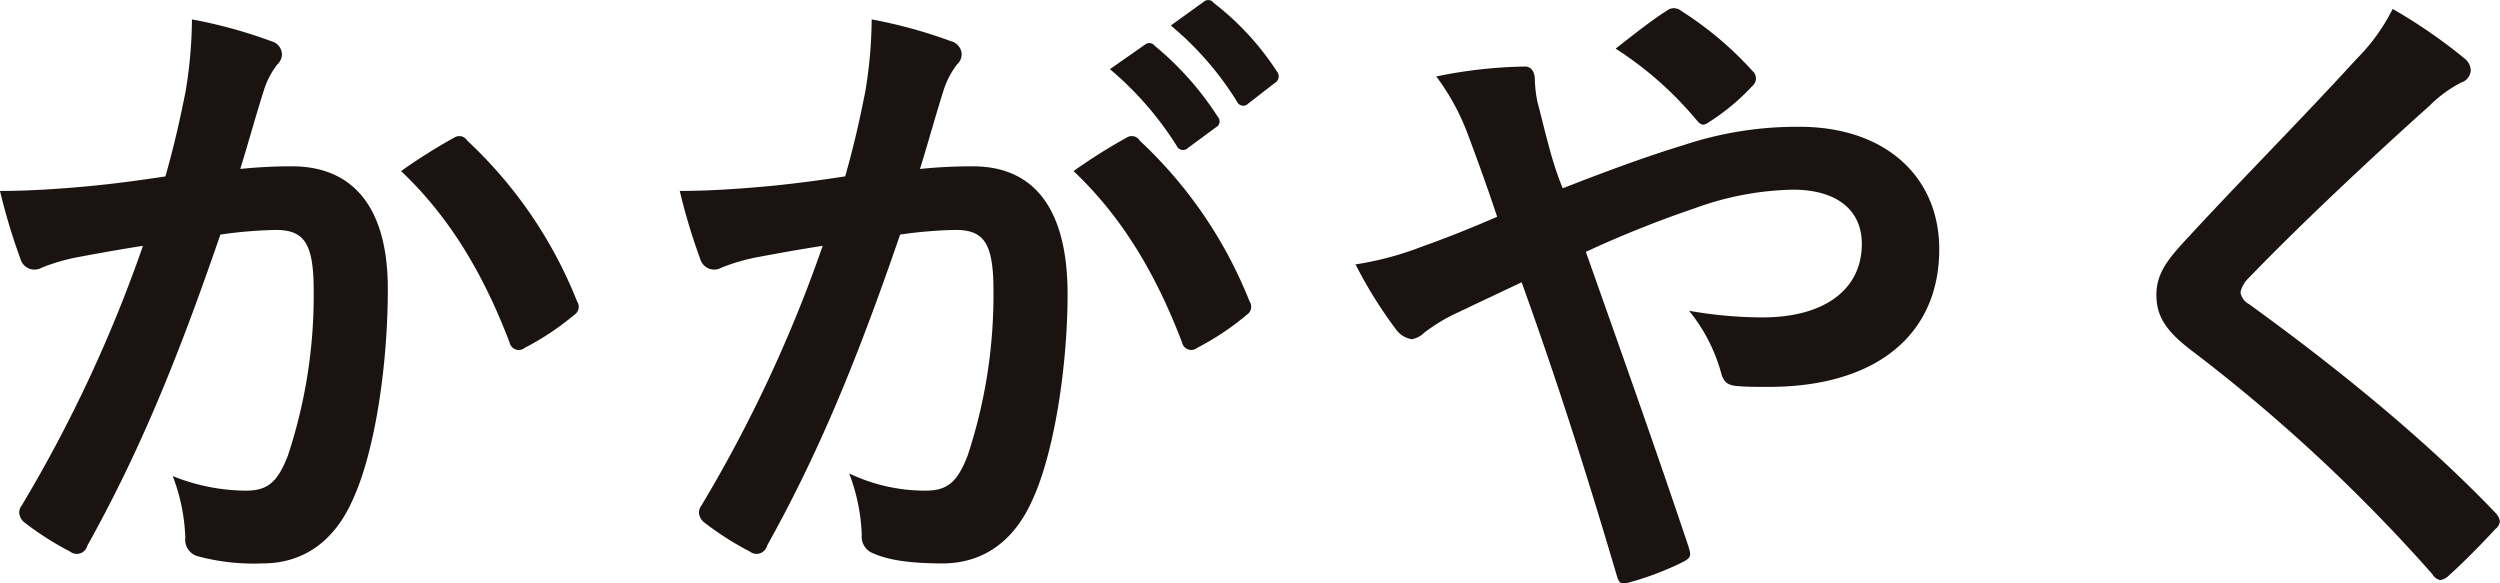 <svg xmlns="http://www.w3.org/2000/svg" width="256.844" height="59.938" viewBox="0 0 256.844 59.938">
  <defs>
    <style>
      .cls-1 {
        fill: #1a1311;
        fill-rule: evenodd;
      }
    </style>
  </defs>
  <path id="mv-title02.svg" class="cls-1" d="M122.592,441.433c-2.651.408-5.167,0.748-8.023,1.02-2.992.272-5.983,0.476-8.975,0.476a62.127,62.127,0,0,0,2.108,7,1.49,1.49,0,0,0,2.176.883,19.881,19.881,0,0,1,3.739-1.087c1.836-.34,4.012-0.748,6.664-1.156a143.419,143.419,0,0,1-12.443,26.653,1.266,1.266,0,0,0-.272.748,1.4,1.4,0,0,0,.544,1.02,30.832,30.832,0,0,0,4.691,2.991,1.115,1.115,0,0,0,1.768-.611c5.3-9.52,9.179-18.9,13.667-31.957a45.029,45.029,0,0,1,5.711-.476c2.992,0,3.876,1.5,3.876,6.323a52.371,52.371,0,0,1-2.652,16.862c-1.088,2.788-2.108,3.6-4.352,3.6a20.4,20.4,0,0,1-7.479-1.5,19.431,19.431,0,0,1,1.292,6.324,1.764,1.764,0,0,0,1.224,1.9,22.2,22.2,0,0,0,6.731.748c3.944,0,7.208-2.039,9.179-6.391,2.312-4.9,3.672-13.8,3.672-21.826,0-8.227-3.468-12.579-9.859-12.579a51.247,51.247,0,0,0-5.3.272c0.883-2.855,1.563-5.371,2.447-8.159a8.587,8.587,0,0,1,1.36-2.583,1.417,1.417,0,0,0,.476-1.02,1.432,1.432,0,0,0-1.088-1.36,49.756,49.756,0,0,0-8.159-2.244,46.272,46.272,0,0,1-.68,7.547C124.156,435.178,123.68,437.558,122.592,441.433Zm24.206-.544c4.9,4.624,8.431,10.471,11.151,17.611a0.966,0.966,0,0,0,1.564.544,27.778,27.778,0,0,0,5.1-3.4,0.974,0.974,0,0,0,.272-1.36A45.5,45.5,0,0,0,153.6,437.762a0.951,0.951,0,0,0-1.292-.34A57.838,57.838,0,0,0,146.8,440.889Zm72.828-10.471a33.76,33.76,0,0,1,6.867,7.888,0.71,0.71,0,0,0,1.156.2l2.856-2.108a0.686,0.686,0,0,0,.2-1.088,31.29,31.29,0,0,0-6.46-7.275,0.7,0.7,0,0,0-1.02-.136Zm6.255-4.487a32.138,32.138,0,0,1,6.8,7.819,0.7,0.7,0,0,0,1.156.2l2.72-2.108a0.786,0.786,0,0,0,.2-1.224,28.426,28.426,0,0,0-6.459-7,0.694,0.694,0,0,0-1.02-.136Zm-33.453,15.5c-2.651.408-5.167,0.748-8.023,1.02-2.992.272-5.983,0.476-8.975,0.476a62.127,62.127,0,0,0,2.108,7,1.49,1.49,0,0,0,2.176.883,19.9,19.9,0,0,1,3.739-1.087c1.836-.34,4.012-0.748,6.664-1.156a143.419,143.419,0,0,1-12.443,26.653,1.266,1.266,0,0,0-.272.748,1.4,1.4,0,0,0,.544,1.02,30.832,30.832,0,0,0,4.691,2.991,1.115,1.115,0,0,0,1.768-.611c5.3-9.52,9.179-18.9,13.667-31.957a45.029,45.029,0,0,1,5.711-.476c2.992,0,3.876,1.5,3.876,6.255a52.5,52.5,0,0,1-2.652,16.93c-1.088,2.788-2.108,3.6-4.351,3.6a18.1,18.1,0,0,1-7.82-1.768,19.431,19.431,0,0,1,1.292,6.324,1.814,1.814,0,0,0,1.224,1.9c1.5,0.68,3.808,1.02,7.071,1.02,3.944,0,7.208-2.039,9.179-6.391,2.312-4.9,3.672-13.939,3.672-21.282,0-8.7-3.4-13.123-9.723-13.123a51.93,51.93,0,0,0-5.439.272c0.884-2.855,1.563-5.371,2.447-8.159a8.587,8.587,0,0,1,1.36-2.583,1.417,1.417,0,0,0,.476-1.02,1.432,1.432,0,0,0-1.088-1.36,49.728,49.728,0,0,0-8.159-2.244,46.272,46.272,0,0,1-.68,7.547C193.992,435.178,193.516,437.558,192.428,441.433Zm23.458-.544c4.9,4.624,8.431,10.471,11.151,17.611a0.966,0.966,0,0,0,1.564.544,27.744,27.744,0,0,0,5.1-3.4,0.974,0.974,0,0,0,.272-1.36,45.5,45.5,0,0,0-11.287-16.522,0.951,0.951,0,0,0-1.292-.34A57.965,57.965,0,0,0,215.886,440.889Zm50.254,1.768a35.278,35.278,0,0,1-1.224-3.6c-0.748-2.72-.952-3.74-1.36-5.236a12.64,12.64,0,0,1-.272-2.244c0-.952-0.408-1.428-1.02-1.428a48.558,48.558,0,0,0-9.111,1.02,23.6,23.6,0,0,1,3.128,5.644c1.36,3.6,2.312,6.323,3.128,8.771-4.08,1.768-6.392,2.584-7.887,3.128a32.563,32.563,0,0,1-6.664,1.767,45.3,45.3,0,0,0,4.148,6.664,2.464,2.464,0,0,0,1.632,1.02,2.385,2.385,0,0,0,1.292-.68,17.88,17.88,0,0,1,3.535-2.108c1.7-.816,3.876-1.836,6.46-3.06,3.671,10.2,6.595,19.378,9.791,30.189,0.2,0.68.407,0.816,0.883,0.748a30.857,30.857,0,0,0,5.848-2.176c0.952-.476.884-0.748,0.612-1.631-3.536-10.539-6.936-20.058-10.539-30.257a113.281,113.281,0,0,1,11.219-4.488,30.982,30.982,0,0,1,10.063-1.9c4.351,0,7.071,1.972,7.071,5.576,0,4.759-3.944,7.547-10.2,7.547a43.739,43.739,0,0,1-7.547-.68,17.506,17.506,0,0,1,3.331,6.527c0.272,0.816.612,1.156,1.836,1.224,0.884,0.068,1.632.068,2.992,0.068,11.083,0,17.542-5.371,17.542-14.142,0-7.48-5.575-12.579-14.346-12.579a36.829,36.829,0,0,0-11.967,1.9C274.707,439.394,270.492,440.957,266.14,442.657Zm5.44-14.346a36.239,36.239,0,0,1,8.431,7.479,0.992,0.992,0,0,0,.544.34,1.222,1.222,0,0,0,.612-0.272,22.251,22.251,0,0,0,4.487-3.74,0.993,0.993,0,0,0,0-1.5,35.549,35.549,0,0,0-7.343-6.187,1.165,1.165,0,0,0-1.5,0C275.387,425.319,273.483,426.815,271.58,428.311Zm79.831-4.08a19.624,19.624,0,0,1-3.672,5.1c-5.847,6.391-11.491,12.034-17.27,18.29-2.108,2.244-3.332,3.739-3.332,5.983s1.02,3.74,3.6,5.712A171.6,171.6,0,0,1,355.49,482.3a1.214,1.214,0,0,0,.816.612,1.738,1.738,0,0,0,.952-0.544c1.156-1.02,3.128-2.991,4.692-4.691a1.16,1.16,0,0,0,.476-0.816,1.629,1.629,0,0,0-.476-0.884c-7.276-7.615-16.455-15.027-25.294-21.418a1.688,1.688,0,0,1-.884-1.224,2.964,2.964,0,0,1,.884-1.5c5.236-5.439,12.715-12.442,18.562-17.678a12.882,12.882,0,0,1,3.264-2.38,1.365,1.365,0,0,0,.952-1.292,1.664,1.664,0,0,0-.544-1.087A54.183,54.183,0,0,0,351.411,424.231Z" transform="translate(-105.594 -423.312)"/>
</svg>
